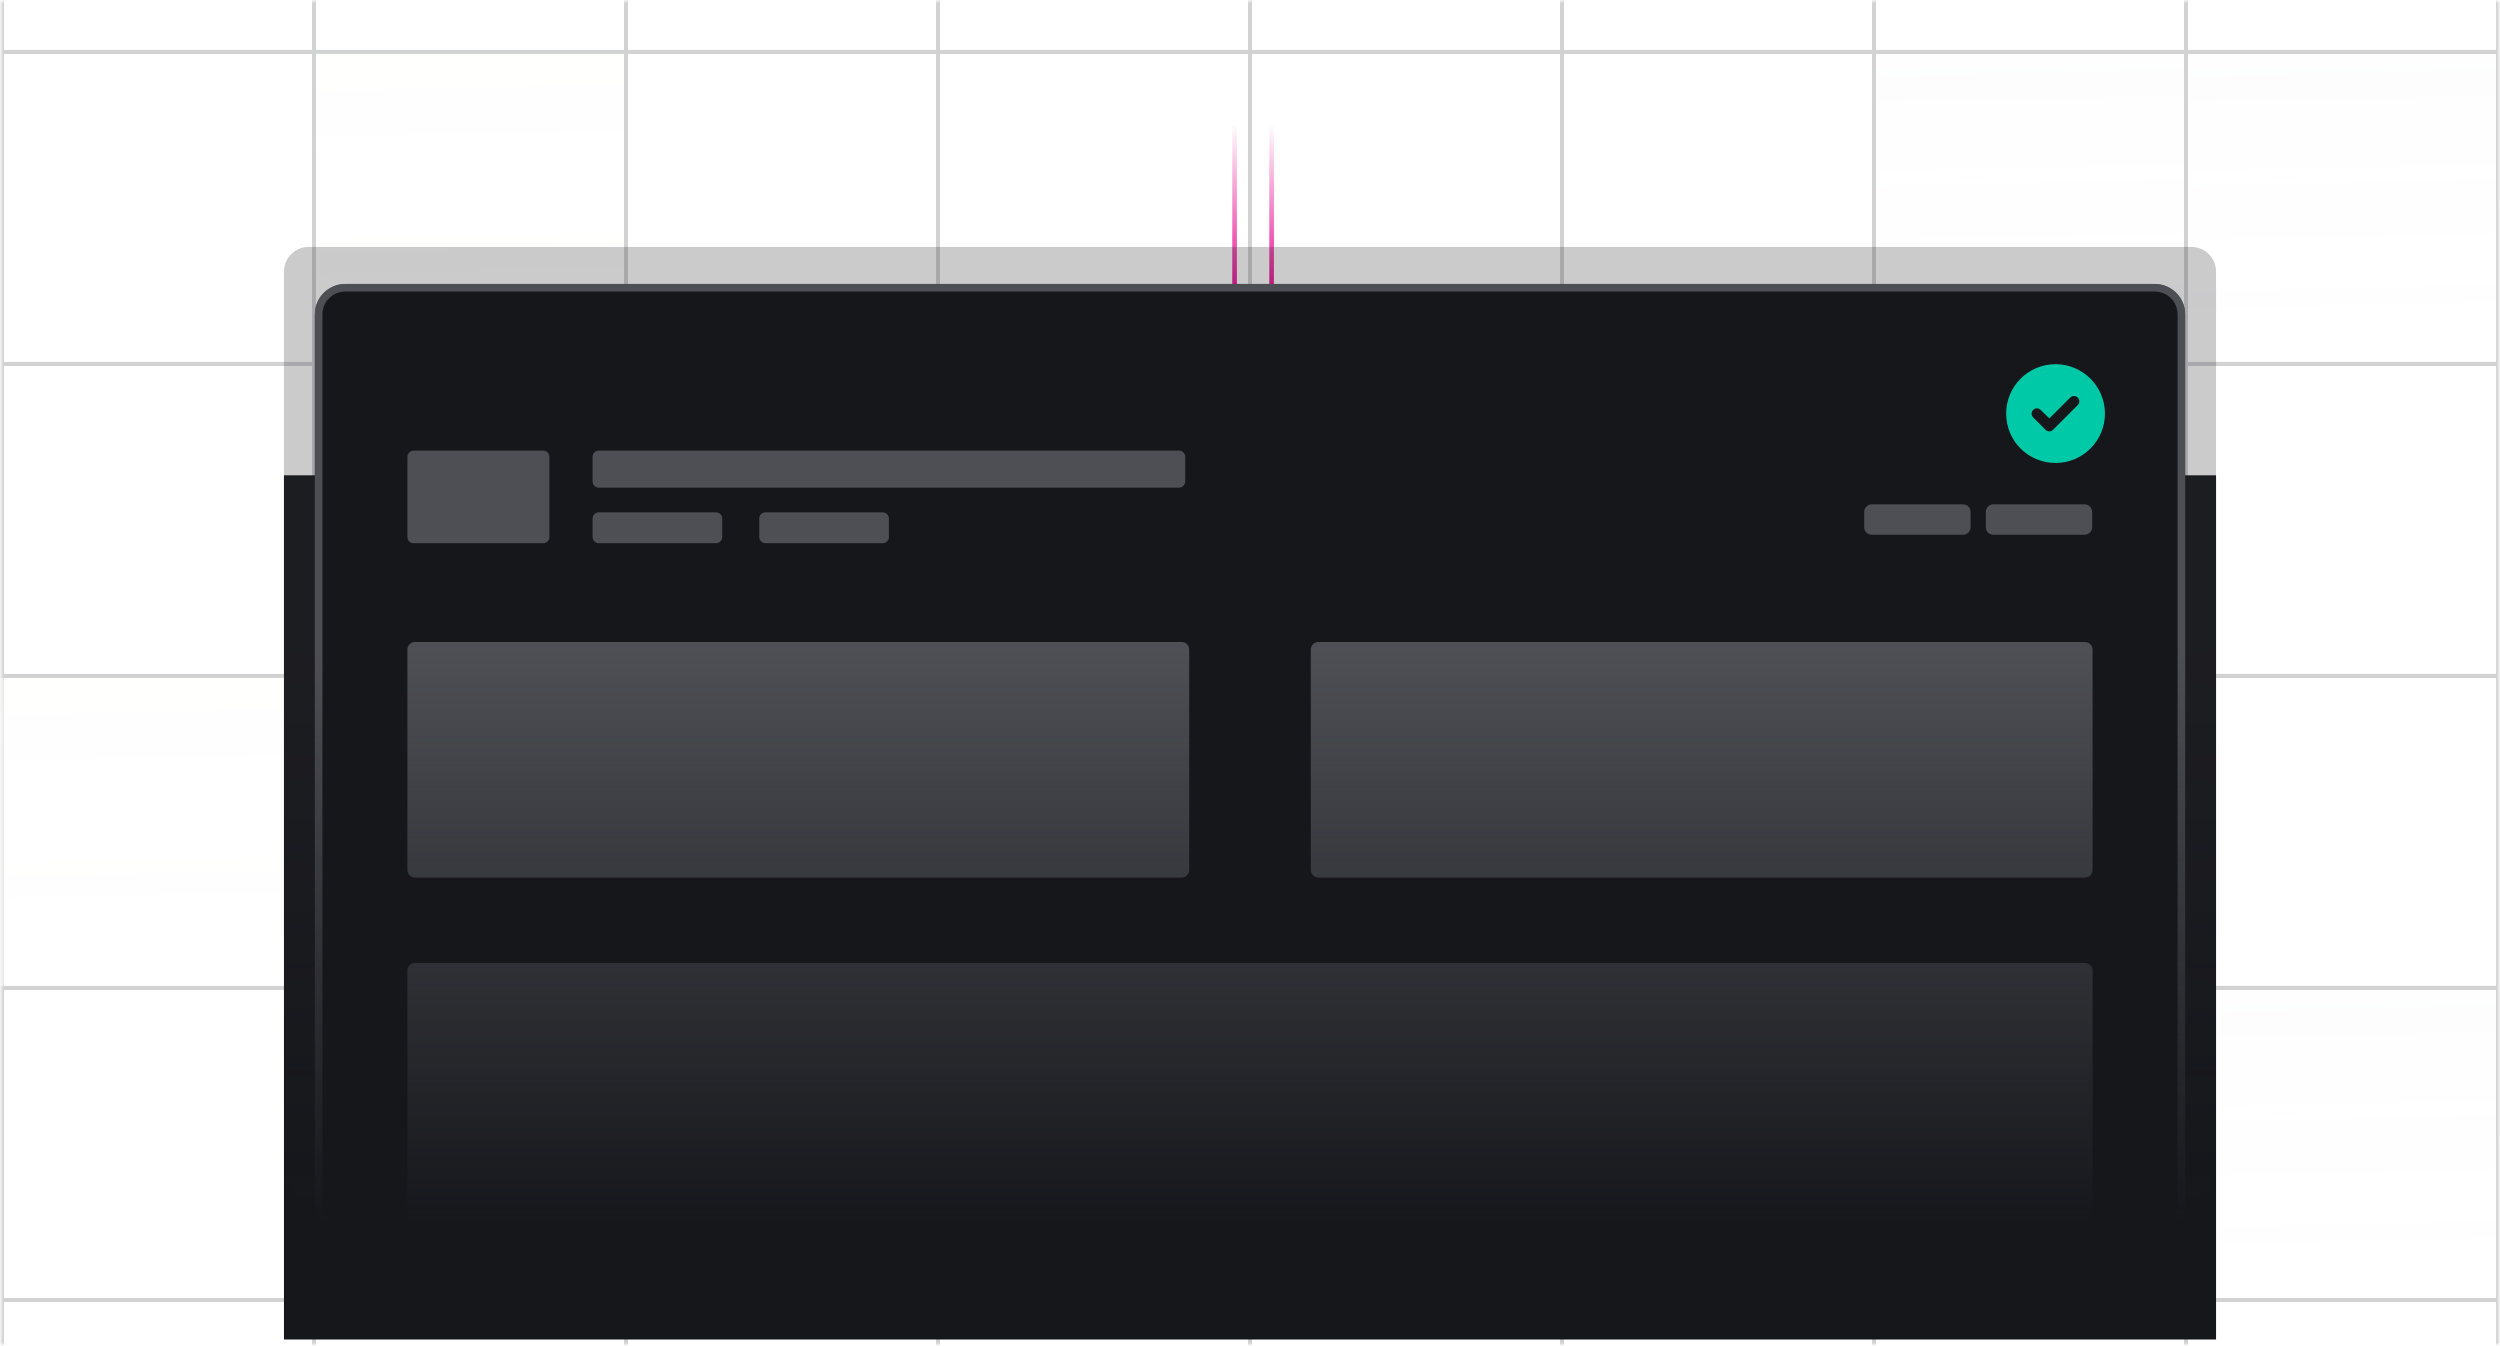 <svg width="405" height="218" viewBox="0 0 405 218" fill="none" xmlns="http://www.w3.org/2000/svg">
<g clip-path="url(#clip0_668_277)">
<mask id="mask0_668_277" style="mask-type:luminance" maskUnits="userSpaceOnUse" x="0" y="0" width="405" height="218">
<path d="M405 0H0V218H405V0Z" fill="white"/>
</mask>
<g mask="url(#mask0_668_277)">
<mask id="mask1_668_277" style="mask-type:luminance" maskUnits="userSpaceOnUse" x="0" y="0" width="405" height="218">
<path d="M405 0H0V218H405V0Z" fill="white"/>
</mask>
<g mask="url(#mask1_668_277)">
<path d="M206 -17.016V48.984" stroke="url(#paint0_linear_668_277)" stroke-width="0.75"/>
<path d="M200 -17.016V48.984" stroke="url(#paint1_linear_668_277)" stroke-width="0.75"/>
<g opacity="0.2">
<path d="M50.865 -42.133H0.32V8.412H50.865V-42.133Z" stroke="#1D1F23" stroke-width="0.64"/>
<path d="M101.41 -42.133H50.865V8.412H101.41V-42.133Z" stroke="#1D1F23" stroke-width="0.64"/>
<path d="M151.955 -42.133H101.41V8.412H151.955V-42.133Z" stroke="#1D1F23" stroke-width="0.64"/>
<path d="M202.5 -42.133H151.955V8.412H202.5V-42.133Z" stroke="#1D1F23" stroke-width="0.64"/>
<path d="M253.045 -42.133H202.5V8.412H253.045V-42.133Z" stroke="#1D1F23" stroke-width="0.64"/>
<path d="M303.59 -42.133H253.045V8.412H303.59V-42.133Z" stroke="#1D1F23" stroke-width="0.64"/>
<path d="M354.136 -42.133H303.591V8.412H354.136V-42.133Z" stroke="#1D1F23" stroke-width="0.64"/>
<path d="M404.681 -42.133H354.136V8.412H404.681V-42.133Z" stroke="#1D1F23" stroke-width="0.64"/>
<path d="M50.865 8.414H0.32V58.959H50.865V8.414Z" stroke="#1D1F23" stroke-width="0.64"/>
<path opacity="0.5" d="M101.41 8.414H50.865V58.959H101.41V8.414Z" fill="url(#paint2_linear_668_277)" stroke="#1D1F23" stroke-width="0.64"/>
<path d="M151.955 8.414H101.41V58.959H151.955V8.414Z" stroke="#1D1F23" stroke-width="0.64"/>
<path d="M202.5 8.414H151.955V58.959H202.5V8.414Z" stroke="#1D1F23" stroke-width="0.64"/>
<path d="M253.045 8.414H202.5V58.959H253.045V8.414Z" stroke="#1D1F23" stroke-width="0.64"/>
<path d="M303.59 8.414H253.045V58.959H303.59V8.414Z" stroke="#1D1F23" stroke-width="0.64"/>
<path d="M354.136 8.414H303.591V58.959H354.136V8.414Z" fill="url(#paint3_linear_668_277)" stroke="#1D1F23" stroke-width="0.64"/>
<path d="M404.681 8.414H354.136V58.959H404.681V8.414Z" fill="url(#paint4_linear_668_277)" stroke="#1D1F23" stroke-width="0.64"/>
<path d="M50.865 58.961H0.32V109.506H50.865V58.961Z" stroke="#1D1F23" stroke-width="0.64"/>
<path d="M101.41 58.961H50.865V109.506H101.41V58.961Z" stroke="#1D1F23" stroke-width="0.64"/>
<path d="M151.955 58.961H101.41V109.506H151.955V58.961Z" stroke="#1D1F23" stroke-width="0.64"/>
<path d="M202.5 58.961H151.955V109.506H202.5V58.961Z" stroke="#1D1F23" stroke-width="0.64"/>
<path d="M253.045 58.961H202.5V109.506H253.045V58.961Z" stroke="#1D1F23" stroke-width="0.64"/>
<path d="M303.59 58.961H253.045V109.506H303.59V58.961Z" stroke="#1D1F23" stroke-width="0.64"/>
<path d="M354.136 58.961H303.591V109.506H354.136V58.961Z" stroke="#1D1F23" stroke-width="0.64"/>
<path d="M404.681 58.961H354.136V109.506H404.681V58.961Z" stroke="#1D1F23" stroke-width="0.64"/>
<path opacity="0.5" d="M50.865 109.5H0.32V160.045H50.865V109.5Z" fill="url(#paint5_linear_668_277)" stroke="#1D1F23" stroke-width="0.64"/>
<path d="M101.41 109.5H50.865V160.045H101.41V109.5Z" stroke="#1D1F23" stroke-width="0.64"/>
<path d="M151.955 109.5H101.41V160.045H151.955V109.5Z" stroke="#1D1F23" stroke-width="0.64"/>
<path d="M202.5 109.5H151.955V160.045H202.5V109.5Z" fill="url(#paint6_linear_668_277)" stroke="#1D1F23" stroke-width="0.64"/>
<path d="M253.045 109.5H202.5V160.045H253.045V109.5Z" stroke="#1D1F23" stroke-width="0.64"/>
<path d="M303.59 109.5H253.045V160.045H303.59V109.5Z" fill="url(#paint7_linear_668_277)" stroke="#1D1F23" stroke-width="0.64"/>
<path d="M354.136 109.5H303.591V160.045H354.136V109.5Z" fill="url(#paint8_linear_668_277)" stroke="#1D1F23" stroke-width="0.64"/>
<path d="M404.681 109.5H354.136V160.045H404.681V109.5Z" stroke="#1D1F23" stroke-width="0.64"/>
<path d="M50.865 160.047H0.32V210.592H50.865V160.047Z" stroke="#1D1F23" stroke-width="0.64"/>
<path d="M101.41 160.047H50.865V210.592H101.41V160.047Z" fill="url(#paint9_linear_668_277)" stroke="#1D1F23" stroke-width="0.64"/>
<path d="M151.955 160.047H101.41V210.592H151.955V160.047Z" stroke="#1D1F23" stroke-width="0.64"/>
<path d="M202.5 160.047H151.955V210.592H202.5V160.047Z" stroke="#1D1F23" stroke-width="0.64"/>
<path d="M253.045 160.047H202.5V210.592H253.045V160.047Z" stroke="#1D1F23" stroke-width="0.64"/>
<path d="M303.59 160.047H253.045V210.592H303.59V160.047Z" stroke="#1D1F23" stroke-width="0.64"/>
<path d="M354.136 160.047H303.591V210.592H354.136V160.047Z" stroke="#1D1F23" stroke-width="0.64"/>
<path d="M404.681 160.047H354.136V210.592H404.681V160.047Z" fill="url(#paint10_linear_668_277)" stroke="#1D1F23" stroke-width="0.64"/>
<path d="M50.865 210.594H0.32V261.139H50.865V210.594Z" stroke="#1D1F23" stroke-width="0.64"/>
<path opacity="0.5" d="M101.41 210.594H50.865V261.139H101.41V210.594Z" fill="url(#paint11_linear_668_277)" stroke="#1D1F23" stroke-width="0.64"/>
<path d="M151.955 210.594H101.41V261.139H151.955V210.594Z" stroke="#1D1F23" stroke-width="0.64"/>
<path d="M202.5 210.594H151.955V261.139H202.5V210.594Z" stroke="#1D1F23" stroke-width="0.64"/>
<path d="M253.045 210.594H202.5V261.139H253.045V210.594Z" stroke="#1D1F23" stroke-width="0.64"/>
<path d="M303.59 210.594H253.045V261.139H303.59V210.594Z" stroke="#1D1F23" stroke-width="0.64"/>
<path opacity="0.5" d="M354.136 210.594H303.591V261.139H354.136V210.594Z" fill="url(#paint12_linear_668_277)" stroke="#1D1F23" stroke-width="0.64"/>
<path d="M404.681 210.594H354.136V261.139H404.681V210.594Z" stroke="#1D1F23" stroke-width="0.64"/>
</g>
<path d="M359 77H46V217H359V77Z" fill="#16171B"/>
<mask id="mask2_668_277" style="mask-type:alpha" maskUnits="userSpaceOnUse" x="39" y="19" width="333" height="205">
<path d="M372 19.453H39V223.453H372V19.453Z" fill="url(#paint13_linear_668_277)"/>
</mask>
<g mask="url(#mask2_668_277)">
<g opacity="0.25">
<path d="M46 44C46 41.791 47.791 40 50 40H355C357.209 40 359 41.791 359 44V190C359 192.209 357.209 194 355 194H50C47.791 194 46 192.209 46 190V44Z" fill="#2E3035"/>
</g>
<mask id="mask3_668_277" style="mask-type:luminance" maskUnits="userSpaceOnUse" x="51" y="46" width="303" height="154">
<path d="M349.075 46H55.925C53.205 46 51 48.205 51 50.925V195.075C51 197.795 53.205 200 55.925 200H349.075C351.795 200 354 197.795 354 195.075V50.925C354 48.205 351.795 46 349.075 46Z" fill="white"/>
</mask>
<g mask="url(#mask3_668_277)">
<path d="M349.075 46H55.925C53.205 46 51 48.205 51 50.925V195.075C51 197.795 53.205 200 55.925 200H349.075C351.795 200 354 197.795 354 195.075V50.925C354 48.205 351.795 46 349.075 46Z" fill="#16171B"/>
<path d="M191.419 104H67.231C66.551 104 66 104.551 66 105.231V140.938C66 141.618 66.551 142.169 67.231 142.169H191.419C192.099 142.169 192.65 141.618 192.65 140.938V105.231C192.65 104.551 192.099 104 191.419 104Z" fill="#4D4F54"/>
<path d="M337.768 104H213.581C212.901 104 212.35 104.551 212.35 105.231V140.938C212.35 141.618 212.901 142.169 213.581 142.169H337.768C338.448 142.169 339 141.618 339 140.938V105.231C339 104.551 338.448 104 337.768 104Z" fill="#4D4F54"/>
<path d="M337.769 156H67.231C66.551 156 66 156.551 66 157.231V199.094C66 199.774 66.551 200.325 67.231 200.325H337.769C338.449 200.325 339 199.774 339 199.094V157.231C339 156.551 338.449 156 337.769 156Z" fill="#4D4F54"/>
<path d="M191 73H97C96.448 73 96 73.448 96 74V78C96 78.552 96.448 79 97 79H191C191.552 79 192 78.552 192 78V74C192 73.448 191.552 73 191 73Z" fill="#4D4F54"/>
<path d="M116 83H97C96.448 83 96 83.448 96 84V87C96 87.552 96.448 88 97 88H116C116.552 88 117 87.552 117 87V84C117 83.448 116.552 83 116 83Z" fill="#4D4F54"/>
<path d="M143 83H124C123.448 83 123 83.448 123 84V87C123 87.552 123.448 88 124 88H143C143.552 88 144 87.552 144 87V84C144 83.448 143.552 83 143 83Z" fill="#4D4F54"/>
<path d="M88 73H67C66.448 73 66 73.448 66 74V87C66 87.552 66.448 88 67 88H88C88.552 88 89 87.552 89 87V74C89 73.448 88.552 73 88 73Z" fill="#4D4F54"/>
<path d="M337.706 81.703H322.931C322.251 81.703 321.7 82.254 321.7 82.934V85.397C321.7 86.077 322.251 86.628 322.931 86.628H337.706C338.386 86.628 338.938 86.077 338.938 85.397V82.934C338.938 82.254 338.386 81.703 337.706 81.703Z" fill="#4D4F54"/>
<path d="M318.006 81.703H303.231C302.551 81.703 302 82.254 302 82.934V85.397C302 86.077 302.551 86.628 303.231 86.628H318.006C318.686 86.628 319.237 86.077 319.237 85.397V82.934C319.237 82.254 318.686 81.703 318.006 81.703Z" fill="#4D4F54"/>
</g>
<path d="M349.075 46.617H55.925C53.545 46.617 51.615 48.547 51.615 50.927V195.077C51.615 197.457 53.545 199.386 55.925 199.386H349.075C351.455 199.386 353.384 197.457 353.384 195.077V50.927C353.384 48.547 351.455 46.617 349.075 46.617Z" stroke="#4D4F54" stroke-width="1.231"/>
<path d="M325 67C325 62.594 328.562 59 333 59C337.406 59 341 62.594 341 67C341 71.438 337.406 75 333 75C328.562 75 325 71.438 325 67ZM336.594 65.625C336.938 65.281 336.938 64.75 336.594 64.406C336.25 64.062 335.719 64.062 335.375 64.406L332 67.781L330.594 66.406C330.25 66.062 329.719 66.062 329.375 66.406C329.031 66.75 329.031 67.281 329.375 67.625L331.375 69.625C331.719 69.969 332.25 69.969 332.594 69.625L336.594 65.625Z" fill="#00C9A7"/>
</g>
</g>
</g>
</g>
<defs>
<linearGradient id="paint0_linear_668_277" x1="207" y1="46.005" x2="207" y2="8.005" gradientUnits="userSpaceOnUse">
<stop stop-color="#E91898"/>
<stop offset="0.681" stop-color="#E91898" stop-opacity="0"/>
</linearGradient>
<linearGradient id="paint1_linear_668_277" x1="201" y1="46.005" x2="201" y2="8.005" gradientUnits="userSpaceOnUse">
<stop stop-color="#E91898"/>
<stop offset="0.681" stop-color="#E91898" stop-opacity="0"/>
</linearGradient>
<linearGradient id="paint2_linear_668_277" x1="78.5" y1="-7.496" x2="80" y2="68.504" gradientUnits="userSpaceOnUse">
<stop stop-color="#EDDD9C" stop-opacity="0.11"/>
<stop offset="0.821" stop-color="#BDBAAD" stop-opacity="0"/>
</linearGradient>
<linearGradient id="paint3_linear_668_277" x1="331.226" y1="-7.496" x2="332.726" y2="68.504" gradientUnits="userSpaceOnUse">
<stop stop-color="#9CA0ED" stop-opacity="0.11"/>
<stop offset="0.821" stop-color="#ADADBD" stop-opacity="0"/>
</linearGradient>
<linearGradient id="paint4_linear_668_277" x1="381.771" y1="-7.496" x2="383.271" y2="68.504" gradientUnits="userSpaceOnUse">
<stop stop-color="#9CA0ED" stop-opacity="0.11"/>
<stop offset="0.821" stop-color="#ADADBD" stop-opacity="0"/>
</linearGradient>
<linearGradient id="paint5_linear_668_277" x1="27.956" y1="93.59" x2="29.456" y2="169.59" gradientUnits="userSpaceOnUse">
<stop stop-color="#EDDD9C" stop-opacity="0.11"/>
<stop offset="0.821" stop-color="#BDBAAD" stop-opacity="0"/>
</linearGradient>
<linearGradient id="paint6_linear_668_277" x1="179.59" y1="93.59" x2="181.09" y2="169.59" gradientUnits="userSpaceOnUse">
<stop stop-color="#9CA0ED" stop-opacity="0.11"/>
<stop offset="0.821" stop-color="#ADADBD" stop-opacity="0"/>
</linearGradient>
<linearGradient id="paint7_linear_668_277" x1="280.68" y1="93.59" x2="282.18" y2="169.59" gradientUnits="userSpaceOnUse">
<stop stop-color="#9CA0ED" stop-opacity="0.11"/>
<stop offset="0.821" stop-color="#ADADBD" stop-opacity="0"/>
</linearGradient>
<linearGradient id="paint8_linear_668_277" x1="331.226" y1="93.59" x2="332.726" y2="169.59" gradientUnits="userSpaceOnUse">
<stop stop-color="#9CA0ED" stop-opacity="0.11"/>
<stop offset="0.821" stop-color="#ADADBD" stop-opacity="0"/>
</linearGradient>
<linearGradient id="paint9_linear_668_277" x1="78.5" y1="144.137" x2="80" y2="220.137" gradientUnits="userSpaceOnUse">
<stop stop-color="#9CA0ED" stop-opacity="0.11"/>
<stop offset="0.821" stop-color="#ADADBD" stop-opacity="0"/>
</linearGradient>
<linearGradient id="paint10_linear_668_277" x1="381.771" y1="144.137" x2="383.271" y2="220.137" gradientUnits="userSpaceOnUse">
<stop stop-color="#9CA0ED" stop-opacity="0.11"/>
<stop offset="0.821" stop-color="#ADADBD" stop-opacity="0"/>
</linearGradient>
<linearGradient id="paint11_linear_668_277" x1="78.5" y1="194.684" x2="80" y2="270.684" gradientUnits="userSpaceOnUse">
<stop stop-color="#9CA0ED" stop-opacity="0.11"/>
<stop offset="0.821" stop-color="#ADADBD" stop-opacity="0"/>
</linearGradient>
<linearGradient id="paint12_linear_668_277" x1="331.226" y1="194.684" x2="332.726" y2="270.684" gradientUnits="userSpaceOnUse">
<stop stop-color="#9CA0ED" stop-opacity="0.11"/>
<stop offset="0.821" stop-color="#ADADBD" stop-opacity="0"/>
</linearGradient>
<linearGradient id="paint13_linear_668_277" x1="205.5" y1="19.453" x2="205.5" y2="223.453" gradientUnits="userSpaceOnUse">
<stop offset="0.423" stop-color="#D9D9D9"/>
<stop offset="0.877" stop-color="#D9D9D9" stop-opacity="0"/>
</linearGradient>
<clipPath id="clip0_668_277">
<rect width="405" height="218" fill="white"/>
</clipPath>
</defs>
</svg>
